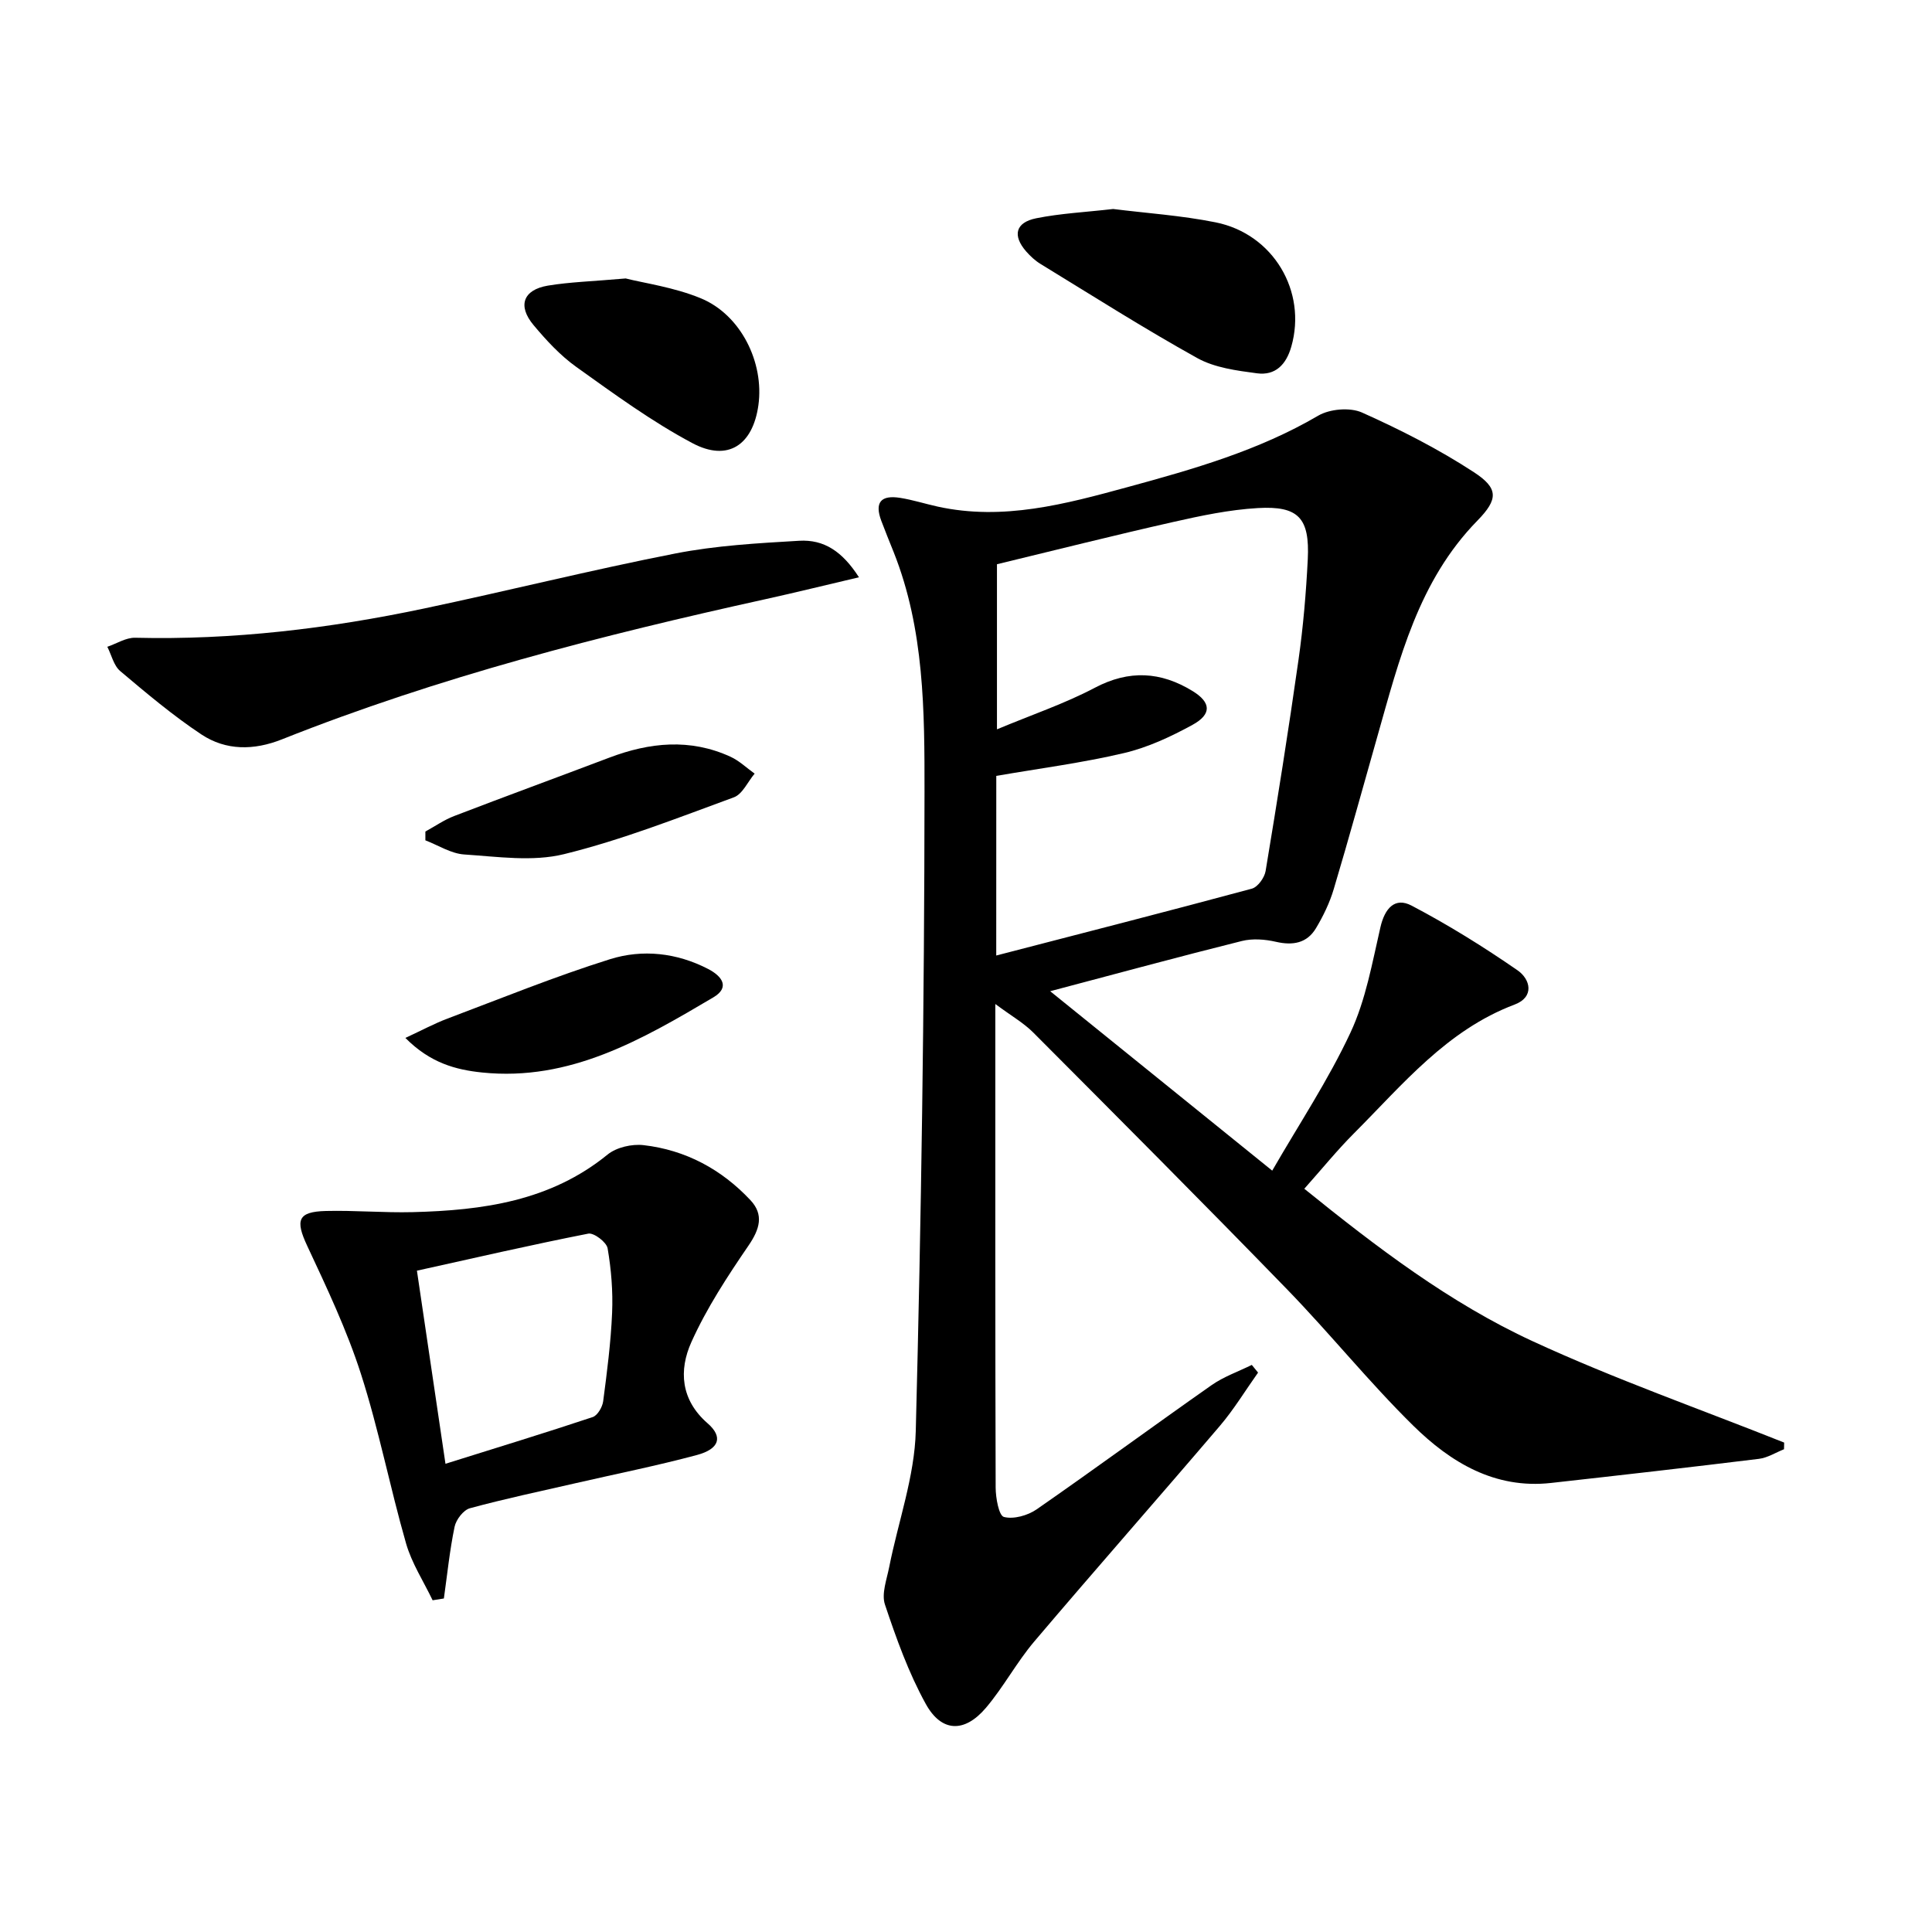 <svg enable-background="new 0 0 400 400" viewBox="0 0 400 400" xmlns="http://www.w3.org/2000/svg"><path d="m206.07 207.87v5.66c0 31.49-.03 62.98.07 94.47.01 2.13.66 5.79 1.71 6.07 2.01.52 4.93-.3 6.77-1.57 12.16-8.44 24.09-17.21 36.21-25.71 2.52-1.77 5.55-2.82 8.34-4.2.43.53.87 1.06 1.3 1.59-2.63 3.7-4.99 7.61-7.92 11.05-12.74 14.94-25.73 29.67-38.43 44.64-3.64 4.3-6.34 9.4-9.98 13.7-4.43 5.23-9.21 5.13-12.48-.81-3.56-6.45-6.09-13.53-8.44-20.55-.75-2.24.37-5.19.88-7.77 1.86-9.4 5.26-18.74 5.5-28.17 1.14-44.09 1.78-88.2 1.81-132.31.01-16.69-.02-33.66-6.39-49.66-.86-2.16-1.75-4.31-2.56-6.48-1.41-3.77-.12-5.39 3.93-4.74 2.62.42 5.17 1.24 7.77 1.81 13.52 2.96 26.42-.53 39.26-4.03 13.61-3.71 27.15-7.56 39.5-14.8 2.4-1.4 6.58-1.76 9.07-.65 7.98 3.57 15.85 7.58 23.16 12.35 5.12 3.34 5.06 5.6.73 10.03-12.22 12.49-16.17 28.7-20.71 44.68-3 10.54-5.89 21.1-9.03 31.6-.84 2.83-2.17 5.58-3.69 8.12-1.86 3.09-4.78 3.61-8.28 2.8-2.26-.52-4.86-.72-7.08-.16-12.87 3.21-25.67 6.69-39.66 10.39 15.5 12.53 30.26 24.46 45.97 37.15 5.58-9.68 11.64-18.8 16.21-28.6 3.16-6.76 4.49-14.43 6.19-21.79.9-3.9 2.98-6.31 6.46-4.48 7.58 3.98 14.9 8.53 21.94 13.4 2.64 1.83 3.57 5.51-.63 7.09-14 5.28-23.13 16.52-33.2 26.61-3.51 3.51-6.65 7.39-10.33 11.52 14.99 12.11 30.09 23.63 47.29 31.57 16.97 7.83 34.68 14.05 52.06 20.98-.01.46-.02.92-.03 1.38-1.73.69-3.41 1.77-5.2 1.99-14.33 1.76-28.68 3.39-43.04 4.99-11.66 1.3-20.81-4.28-28.53-11.87-9.12-8.97-17.18-19.01-26.1-28.2-17.38-17.9-35-35.56-52.61-53.23-1.98-1.97-4.48-3.39-7.81-5.86zm.19-10.04c18.01-4.67 35.49-9.14 52.92-13.84 1.22-.33 2.62-2.27 2.85-3.65 2.42-14.55 4.74-29.12 6.81-43.72.98-6.9 1.57-13.87 1.92-20.82.42-8.54-1.9-11.1-10.35-10.61-5.9.34-11.8 1.59-17.59 2.9-12.22 2.76-24.37 5.82-36.41 8.73v34.18c7.27-3.04 14.03-5.32 20.25-8.6 7.12-3.76 13.68-3.36 20.26.68 3.83 2.35 3.99 4.79-.02 6.99-4.47 2.45-9.25 4.68-14.17 5.84-8.65 2.04-17.51 3.18-26.46 4.73-.01 12.29-.01 24.57-.01 37.19z"/><path d="m89.57 331.32c-1.87-3.91-4.32-7.66-5.5-11.77-3.34-11.63-5.64-23.58-9.34-35.09-2.92-9.09-7.06-17.83-11.12-26.51-2.49-5.32-1.99-7.08 3.86-7.23 5.99-.15 11.99.39 17.98.24 14.48-.37 28.5-2.27 40.34-11.92 1.84-1.5 5.04-2.23 7.45-1.95 8.71 1 16.15 5.01 22.13 11.39 2.82 3.01 1.93 5.99-.39 9.39-4.37 6.39-8.68 12.97-11.84 20-2.61 5.8-2.23 11.95 3.36 16.81 3.23 2.81 2.47 5.31-2.23 6.57-8.32 2.23-16.79 3.92-25.19 5.85-7.28 1.67-14.6 3.21-21.8 5.17-1.34.37-2.85 2.35-3.16 3.82-1.02 4.9-1.52 9.9-2.22 14.86-.78.12-1.55.25-2.33.37zm2.66-28.26c10.65-3.34 20.61-6.38 30.48-9.67 1-.33 2.01-2.07 2.17-3.27.8-6.08 1.59-12.19 1.85-18.31.19-4.45-.18-8.98-.93-13.36-.22-1.27-2.85-3.27-4-3.04-11.79 2.32-23.51 5.02-35.48 7.67 2.03 13.79 3.92 26.57 5.91 39.98z"/><path d="m177.84 119.52c-6.88 1.61-13.05 3.14-19.26 4.51-34.04 7.5-67.75 16.13-100.22 29.05-5.79 2.3-11.57 2.35-16.66-1.02-5.91-3.92-11.38-8.54-16.81-13.12-1.35-1.14-1.8-3.33-2.67-5.03 1.92-.65 3.86-1.92 5.77-1.87 20.21.49 40.12-1.9 59.83-6.06 17.35-3.66 34.57-7.97 51.97-11.38 8.41-1.65 17.09-2.14 25.67-2.64 5.15-.3 8.93 2.2 12.38 7.56z"/><path d="m230.47 43.27c6.74.85 14.06 1.33 21.19 2.76 12 2.4 18.96 14.33 15.69 25.74-1.07 3.75-3.32 6.02-7.1 5.52-4.21-.56-8.75-1.15-12.36-3.15-11.02-6.12-21.68-12.9-32.44-19.48-1.12-.68-2.13-1.62-3-2.61-2.86-3.29-2.22-5.99 2.09-6.86 5.02-1.01 10.19-1.26 15.93-1.92z"/><path d="m129.54 57.65c3.82.97 9.98 1.81 15.54 4.1 8.31 3.42 13.16 13.3 11.94 22.13-1.15 8.26-6.31 11.78-13.66 7.87-8.43-4.48-16.23-10.2-24.03-15.77-3.33-2.38-6.22-5.51-8.87-8.68-3.34-3.99-2.15-7.29 2.94-8.16 4.55-.76 9.22-.88 16.14-1.49z"/><path d="m88.07 172.16c1.98-1.08 3.87-2.41 5.96-3.21 10.67-4.1 21.41-8.03 32.1-12.08 8.36-3.17 16.74-4.03 25.1-.2 1.82.83 3.35 2.32 5.01 3.5-1.42 1.68-2.51 4.25-4.31 4.91-11.6 4.25-23.18 8.82-35.14 11.76-6.52 1.61-13.78.52-20.67.07-2.74-.18-5.37-1.9-8.05-2.93-.01-.6-.01-1.21 0-1.82z"/><path d="m83.93 214.89c3.48-1.61 6.04-3 8.74-4.01 11.16-4.21 22.23-8.71 33.6-12.28 6.75-2.12 13.84-1.35 20.35 2.02 2.89 1.5 4.56 3.81 1.06 5.88-14.77 8.73-29.67 17.42-47.86 15.55-5.42-.56-10.73-1.95-15.89-7.16z"/></svg>

